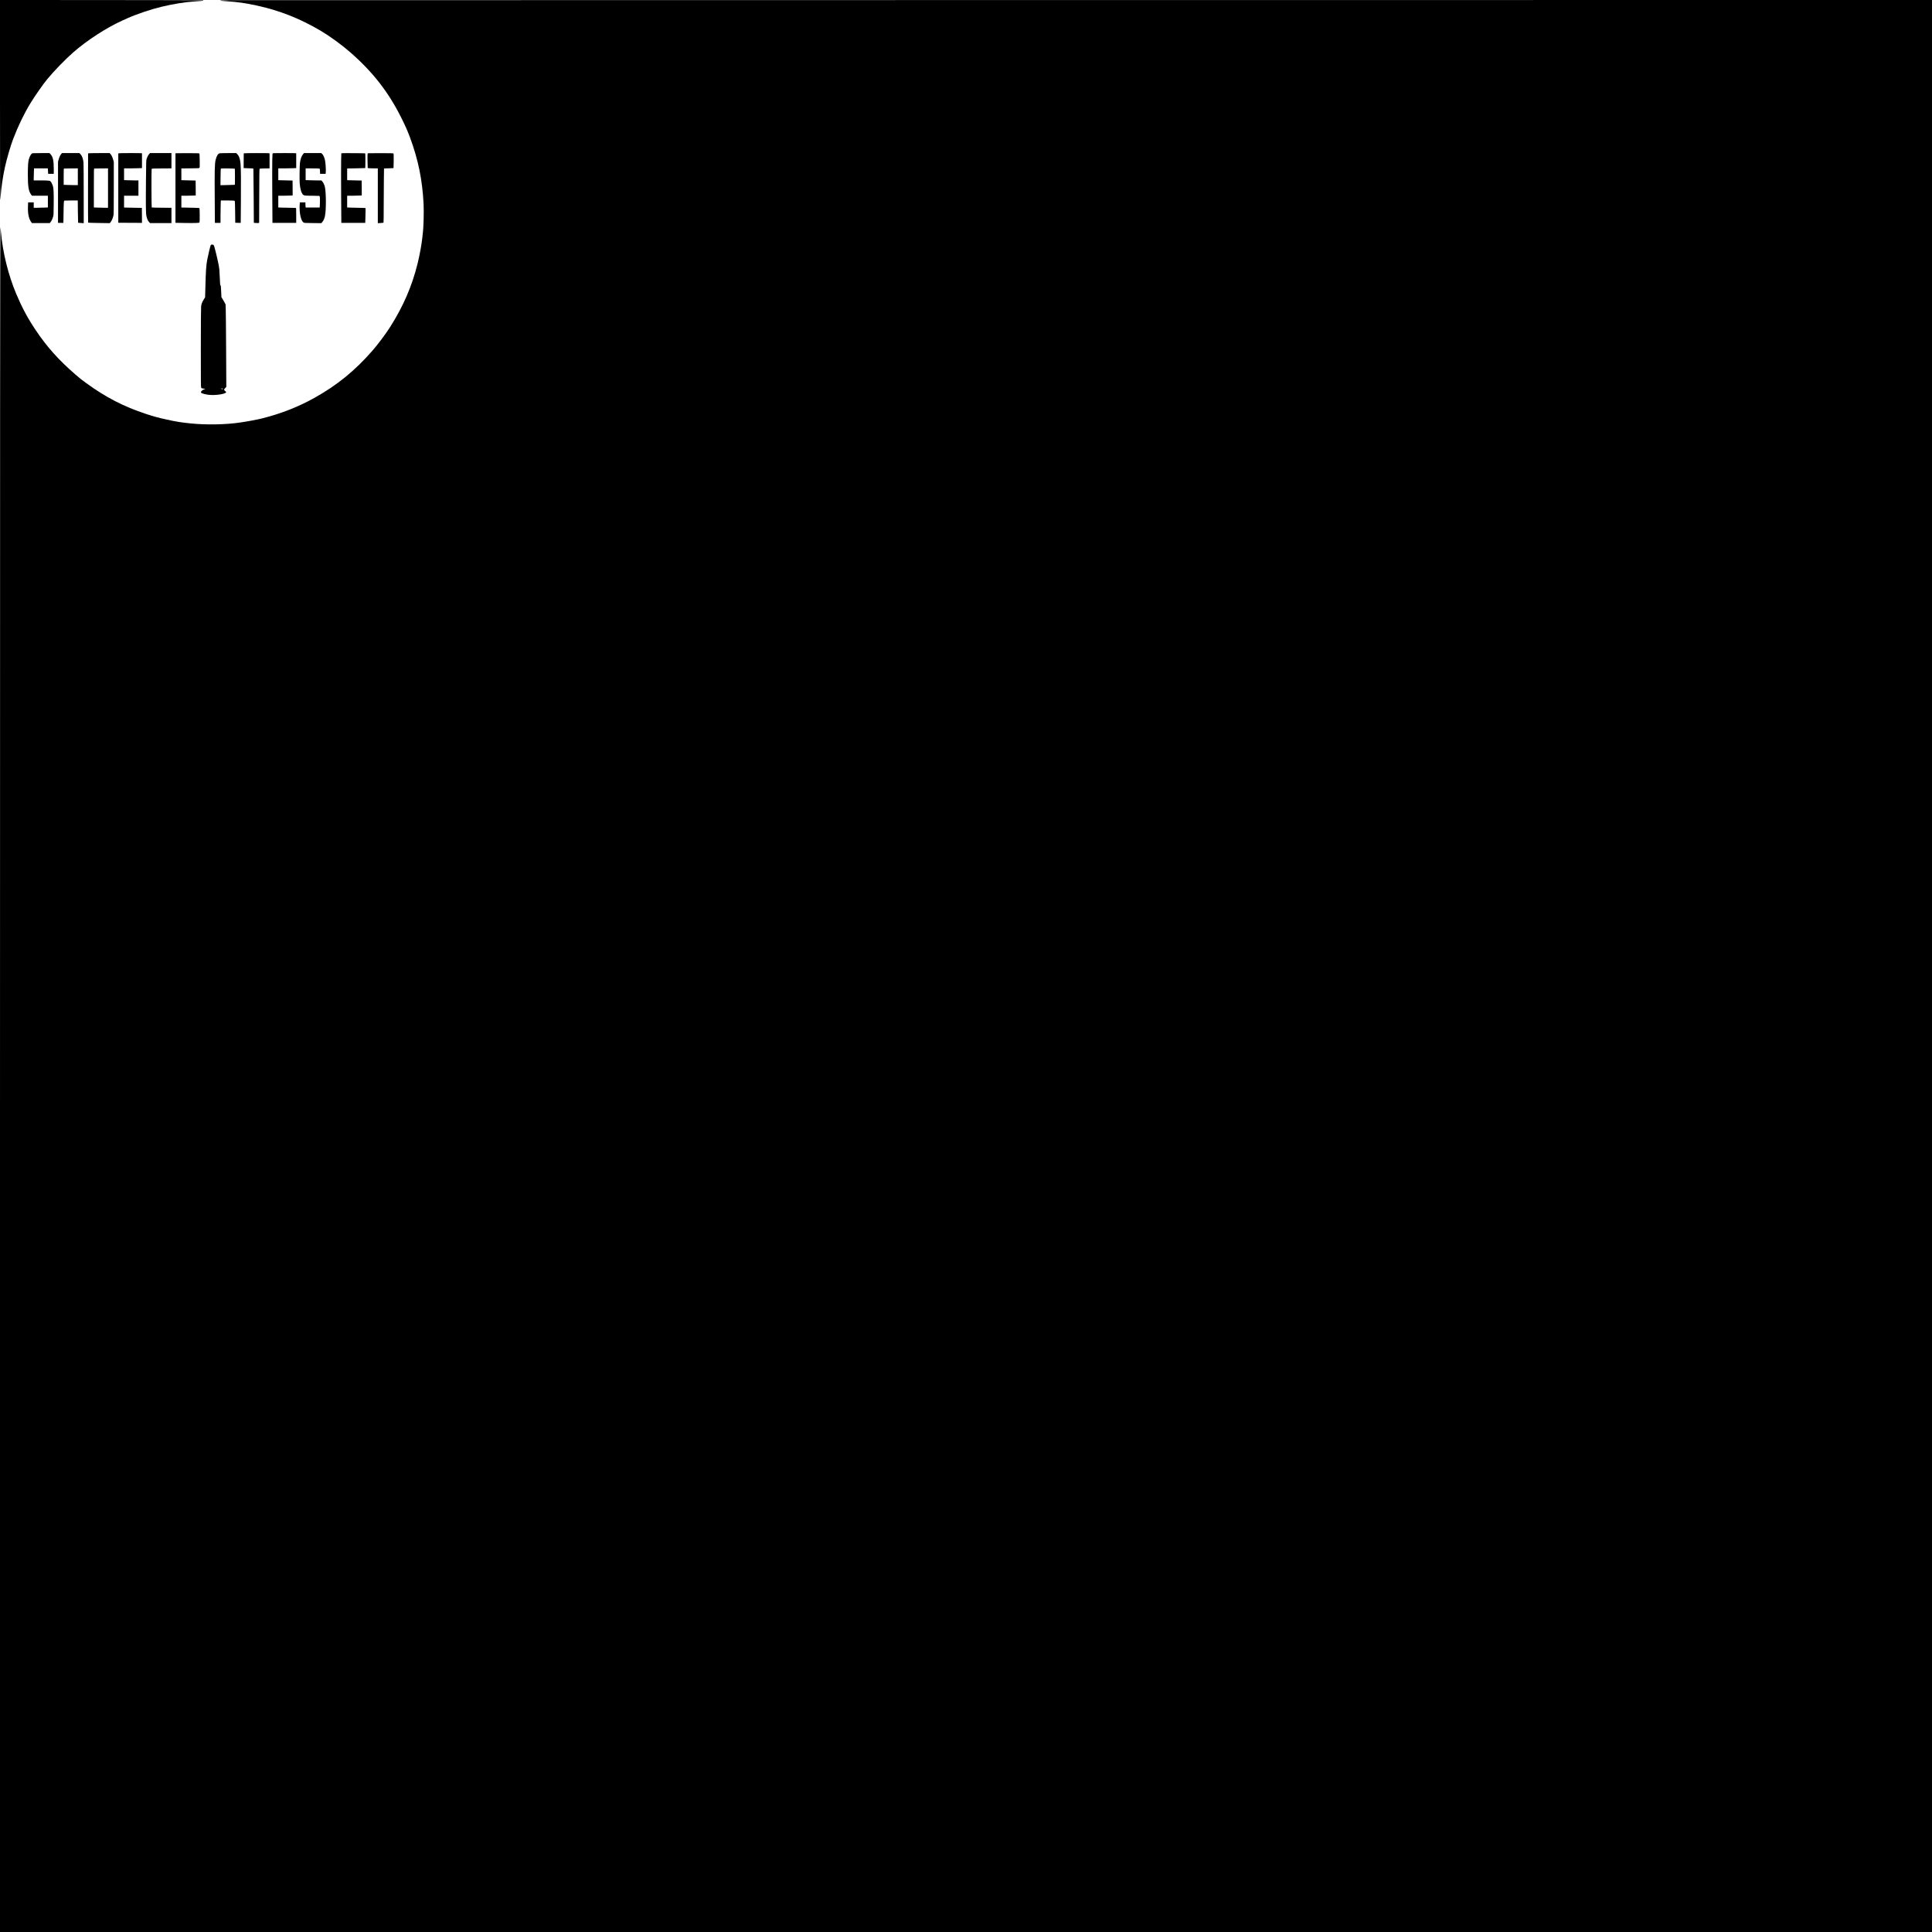 <?xml version="1.0" encoding="UTF-8" standalone="yes"?>
<svg version="1.0" xmlns="http://www.w3.org/2000/svg" width="6144pt" height="6144pt" viewBox="0 0 8192 8192" preserveAspectRatio="xMidYMid meet">
  <g transform="translate(0,8192) scale(0.1,-0.1)" fill="#000000" stroke="none">
    <path d="M0 77853 c0 -3581 3 -4423 17 -4410 1 2 8 82 13 178 18 302 98 850
175 1194 84 380 243 925 356 1220 211 550 466 1077 733 1514 179 294 548 821
715 1021 291 350 760 833 1092 1125 588 516 1410 1049 2097 1359 56 25 148 67
205 92 370 168 1004 382 1432 484 521 124 1002 202 1430 230 229 15 345 26
352 34 4 3 3 9 -1 14 -4 4 -1945 8 -4312 10 l-4304 2 0 -4067z"/>
    <path d="M9688 81913 c-319 -3 -401 -10 -316 -27 18 -3 136 -13 263 -21 444
-29 767 -75 1260 -182 956 -206 1833 -553 2719 -1077 375 -223 885 -594 1241
-906 952 -832 1614 -1681 2154 -2760 178 -357 267 -558 371 -835 353 -949 529
-1810 581 -2840 17 -342 -2 -1029 -36 -1255 -3 -19 -12 -102 -20 -185 -28
-273 -114 -740 -201 -1090 -238 -955 -605 -1802 -1158 -2675 -182 -289 -527
-749 -760 -1015 -744 -850 -1493 -1459 -2456 -1997 -670 -375 -1424 -671
-2205 -866 -225 -57 -632 -132 -970 -181 -603 -87 -1420 -101 -2065 -35 -411
41 -634 77 -1047 170 -363 80 -515 122 -847 231 -943 309 -1724 712 -2551
1317 -194 142 -259 193 -435 345 -727 630 -1223 1184 -1705 1906 -336 503
-574 948 -817 1525 -339 806 -573 1756 -648 2630 -6 74 -15 160 -19 190 -17
131 -21 -7666 -21 -38982 l0 -33298 40960 0 40960 0 0 40960 0 40960 -35942
-2 c-19769 -2 -36099 -4 -36290 -5z"/>
    <path d="M1383 75423 c-57 -11 -121 -116 -163 -265 -27 -95 -39 -300 -40 -633
0 -524 32 -714 143 -862 l32 -42 338 -1 337 0 0 -248 0 -249 -172 -6 c-95 -4
-230 -7 -300 -7 l-128 0 0 115 0 115 -119 0 -118 0 -7 -157 c-13 -313 33 -539
138 -680 l31 -42 377 -1 377 0 35 43 c39 48 73 117 106 222 22 67 23 88 27
515 6 491 -4 711 -35 800 -26 74 -76 171 -99 192 -34 31 -104 38 -410 38
l-303 0 0 98 c0 53 3 168 7 255 l6 157 292 0 293 0 7 -115 7 -115 119 0 119 0
0 193 c-1 378 -34 525 -142 643 l-41 44 -346 -1 c-190 -1 -356 -4 -368 -6z"/>
    <path d="M2595 75388 c-44 -51 -77 -122 -110 -237 l-25 -85 0 -1298 0 -1298
114 0 114 0 6 398 c8 504 11 538 39 546 12 3 144 6 293 6 l271 0 5 -471 c4
-259 8 -472 10 -474 1 -2 56 -7 121 -10 l117 -8 -1 1229 c0 676 -4 1276 -8
1334 -12 151 -59 285 -124 357 l-49 53 -368 0 -368 0 -37 -42z m705 -963 l0
-355 -127 0 c-71 0 -206 3 -300 7 l-173 6 0 343 c0 318 1 343 18 347 9 3 144
5 300 6 l282 1 0 -355z"/>
    <path d="M3760 75421 l-25 -7 -3 -1464 c-1 -805 1 -1467 5 -1471 5 -4 213 -11
463 -14 l455 -7 42 53 c44 56 93 177 116 284 9 46 12 323 12 1160 l0 1100 -23
83 c-30 112 -72 200 -117 251 l-37 41 -432 -1 c-237 -1 -442 -4 -456 -8z m820
-1476 l0 -835 -127 0 c-71 0 -206 3 -300 7 l-173 6 0 823 c0 775 1 823 18 827
9 3 144 5 300 6 l282 1 0 -835z"/>
    <path d="M5040 75421 l-25 -7 0 -1469 0 -1470 503 -3 502 -2 -2 317 -3 318
-325 6 c-179 3 -349 7 -377 8 l-53 1 0 250 0 250 305 0 305 0 0 325 0 325
-132 0 c-73 0 -211 3 -305 7 l-173 6 0 249 0 248 228 0 c126 0 297 3 380 7
l152 6 0 312 0 313 -31 6 c-43 8 -918 6 -949 -3z"/>
    <path d="M6327 75390 c-42 -46 -76 -109 -107 -200 -22 -64 -23 -74 -31 -920
-5 -470 -6 -988 -3 -1150 6 -262 9 -305 29 -385 31 -121 56 -176 106 -230 l42
-45 453 0 454 0 0 324 0 325 -414 3 c-228 2 -418 7 -423 11 -12 12 -15 1618
-3 1637 8 13 68 15 425 18 l415 3 0 324 0 325 -454 0 -454 0 -35 -40z"/>
    <path d="M7468 75423 l-28 -4 0 -1473 0 -1473 368 -7 c203 -4 430 -4 506 0
136 7 138 7 147 33 12 31 8 586 -4 598 -8 7 -381 20 -659 22 l-108 1 0 250 0
250 183 0 c101 0 239 3 306 7 l121 6 -2 316 -3 316 -265 6 c-146 4 -282 7
-302 8 l-38 1 0 249 0 249 376 4 c362 3 376 4 391 23 13 17 14 62 11 308 -3
208 -8 291 -17 300 -9 9 -127 12 -484 13 -260 1 -484 -1 -499 -3z"/>
    <path d="M9312 75420 c-70 -16 -124 -105 -168 -275 -41 -159 -47 -425 -39
-1632 l7 -1043 119 0 119 0 0 293 c0 162 3 376 7 475 l6 182 256 0 c279 0 326
-4 338 -29 4 -9 10 -218 13 -466 l5 -450 116 -3 116 -3 7 890 c8 900 3 1397
-15 1618 -16 197 -61 328 -142 411 l-41 42 -336 -1 c-184 -1 -350 -5 -368 -9z
m645 -653 c7 -8 8 -675 1 -683 -2 -2 -140 -6 -307 -10 l-303 -7 4 344 c1 189
7 350 11 357 7 10 70 12 297 10 159 -2 292 -7 297 -11z"/>
    <path d="M10365 75421 l-30 -6 -3 -311 -2 -311 142 -6 c79 -4 171 -7 205 -7
59 0 62 -1 67 -27 3 -16 8 -535 12 -1154 l7 -1127 87 -6 c47 -4 98 -4 112 -1
l26 7 4 1138 c2 917 6 1142 16 1152 10 10 66 14 217 16 l205 3 0 318 0 318
-37 7 c-50 8 -989 6 -1028 -3z"/>
    <path d="M11574 75423 c-21 -4 -22 -9 -29 -305 -4 -165 -4 -828 0 -1474 l8
-1174 503 0 504 0 0 314 c0 277 -2 315 -16 320 -9 3 -122 6 -252 6 -130 0
-294 3 -364 7 l-128 6 0 249 0 248 178 0 c97 0 234 3 305 7 l127 6 -2 316 -3
316 -265 6 c-146 4 -282 7 -302 8 l-38 1 0 250 0 250 223 0 c122 0 293 3 380
7 l157 6 0 312 0 313 -31 6 c-34 7 -920 6 -955 -1z"/>
    <path d="M12855 75388 c-68 -79 -109 -190 -135 -363 -16 -106 -24 -706 -12
-877 18 -237 69 -413 141 -482 42 -40 81 -45 387 -45 144 -1 275 -4 292 -7 29
-6 30 -8 36 -76 4 -38 4 -148 0 -244 l-7 -174 -297 0 -297 0 -7 38 c-3 20 -6
70 -6 110 l0 72 -119 0 -118 0 -7 -137 c-15 -329 58 -650 164 -716 34 -21 45
-22 397 -25 l361 -4 43 54 c56 71 84 137 109 256 53 260 50 987 -5 1229 -20
86 -65 182 -110 232 l-37 41 -147 0 c-80 0 -230 3 -333 7 l-188 6 0 249 0 248
288 0 c163 0 293 -4 302 -10 11 -7 16 -35 18 -115 l4 -105 118 0 117 0 7 84
c8 95 -8 348 -29 469 -24 135 -76 251 -136 302 l-31 25 -363 0 -363 0 -37 -42z"/>
    <path d="M14499 75423 l-26 -4 -8 -301 c-4 -165 -4 -828 0 -1474 l8 -1174 507
0 507 0 6 197 c4 108 7 249 7 313 l0 117 -92 7 c-50 3 -168 6 -262 6 -94 0
-228 3 -298 7 l-128 6 0 249 0 248 183 0 c100 0 239 3 310 7 l127 6 -2 316 -3
316 -270 6 c-148 4 -287 7 -307 8 l-38 1 0 248 0 249 381 6 c209 3 383 8 385
10 9 9 9 615 1 624 -9 8 -940 14 -988 6z"/>
    <path d="M15638 75423 l-46 -4 -7 -61 c-4 -34 -4 -175 0 -313 l7 -252 91 -7
c49 -3 146 -6 214 -6 l123 0 0 -1161 0 -1162 117 7 c64 4 120 9 125 12 4 3 8
330 8 727 0 397 3 914 7 1148 l6 426 199 6 c110 3 202 7 204 10 3 3 6 140 7
306 2 235 -1 303 -11 313 -10 10 -115 13 -505 14 -271 1 -513 -1 -539 -3z"/>
    <path d="M8936 71528 c-17 -28 -115 -439 -150 -628 -45 -247 -58 -445 -77
-1140 l-12 -445 -38 -62 c-93 -151 -120 -220 -131 -327 -7 -65 -11 -698 -12
-1756 0 -1446 1 -1659 14 -1685 13 -25 23 -31 68 -37 29 -5 65 -14 80 -22 l27
-14 -49 -7 c-81 -13 -160 -100 -126 -140 19 -23 156 -62 281 -81 296 -43 779
26 779 113 0 7 -16 23 -35 35 -19 13 -40 36 -46 51 -11 27 -9 31 38 80 l49 52
-8 1555 c-4 855 -12 1643 -16 1751 l-8 195 -52 97 c-28 53 -68 121 -87 150
l-36 54 -10 229 c-10 238 -13 259 -35 284 -9 11 -16 89 -23 291 -6 151 -15
320 -21 375 -13 131 -71 417 -127 634 -25 96 -51 200 -58 231 -19 84 -45 157
-62 174 -8 9 -33 15 -58 15 -35 0 -48 -5 -59 -22z m522 -6095 c2 -8 -5 -13
-20 -13 -36 0 -68 11 -62 22 8 13 77 5 82 -9z"/>
  </g>
</svg>